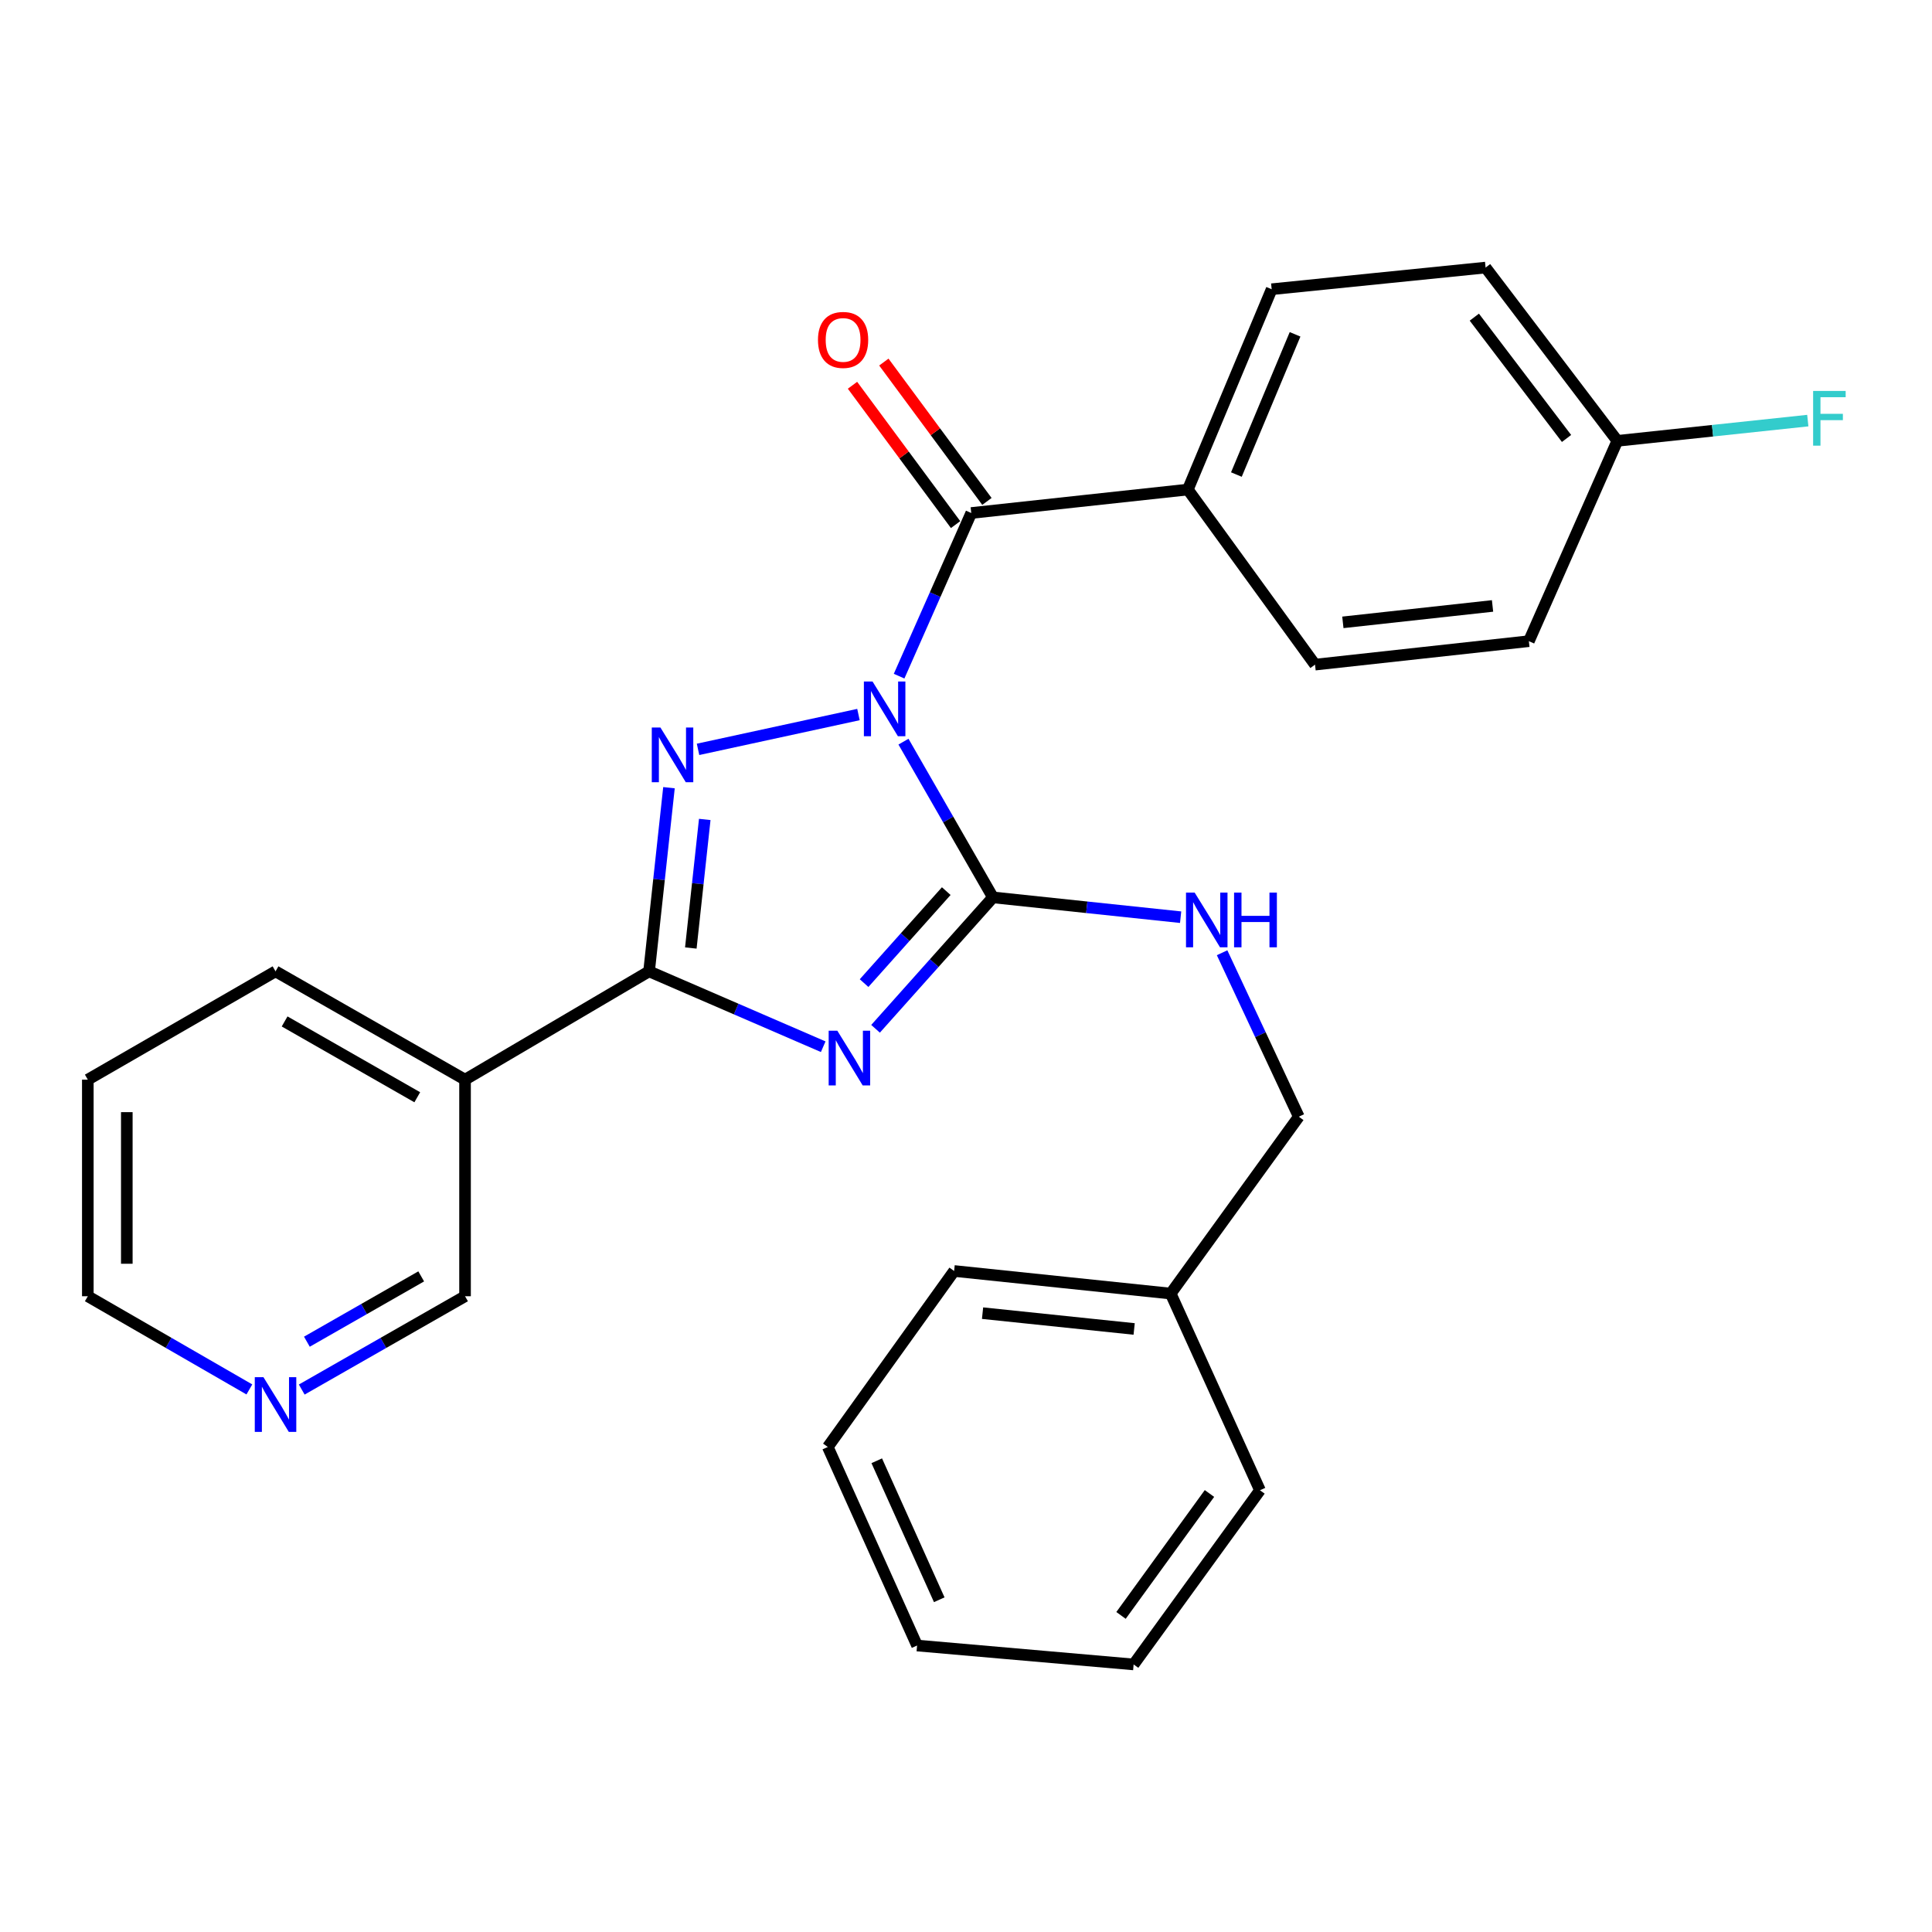 <?xml version='1.0' encoding='iso-8859-1'?>
<svg version='1.1' baseProfile='full'
              xmlns='http://www.w3.org/2000/svg'
                      xmlns:rdkit='http://www.rdkit.org/xml'
                      xmlns:xlink='http://www.w3.org/1999/xlink'
                  xml:space='preserve'
width='1000px' height='1000px' viewBox='0 0 1000 1000'>
<!-- END OF HEADER -->
<rect style='opacity:1.0;fill:#FFFFFF;stroke:none' width='1000' height='1000' x='0' y='0'> </rect>
<path class='bond-1' d='M 467.637,383.88 L 490.79,424.181' style='fill:none;fill-rule:evenodd;stroke:#0000FF;stroke-width:6px;stroke-linecap:butt;stroke-linejoin:miter;stroke-opacity:1' />
<path class='bond-1' d='M 490.79,424.181 L 513.943,464.482' style='fill:none;fill-rule:evenodd;stroke:#000000;stroke-width:6px;stroke-linecap:butt;stroke-linejoin:miter;stroke-opacity:1' />
<path class='bond-2' d='M 444.337,369.847 L 361.303,387.867' style='fill:none;fill-rule:evenodd;stroke:#0000FF;stroke-width:6px;stroke-linecap:butt;stroke-linejoin:miter;stroke-opacity:1' />
<path class='bond-4' d='M 465.373,349.976 L 484.047,307.753' style='fill:none;fill-rule:evenodd;stroke:#0000FF;stroke-width:6px;stroke-linecap:butt;stroke-linejoin:miter;stroke-opacity:1' />
<path class='bond-4' d='M 484.047,307.753 L 502.721,265.531' style='fill:none;fill-rule:evenodd;stroke:#000000;stroke-width:6px;stroke-linecap:butt;stroke-linejoin:miter;stroke-opacity:1' />
<path class='bond-0' d='M 453.183,532.505 L 483.563,498.493' style='fill:none;fill-rule:evenodd;stroke:#0000FF;stroke-width:6px;stroke-linecap:butt;stroke-linejoin:miter;stroke-opacity:1' />
<path class='bond-0' d='M 483.563,498.493 L 513.943,464.482' style='fill:none;fill-rule:evenodd;stroke:#000000;stroke-width:6px;stroke-linecap:butt;stroke-linejoin:miter;stroke-opacity:1' />
<path class='bond-0' d='M 447.246,508.857 L 468.512,485.049' style='fill:none;fill-rule:evenodd;stroke:#0000FF;stroke-width:6px;stroke-linecap:butt;stroke-linejoin:miter;stroke-opacity:1' />
<path class='bond-0' d='M 468.512,485.049 L 489.778,461.241' style='fill:none;fill-rule:evenodd;stroke:#000000;stroke-width:6px;stroke-linecap:butt;stroke-linejoin:miter;stroke-opacity:1' />
<path class='bond-27' d='M 426.09,541.779 L 381.025,522.274' style='fill:none;fill-rule:evenodd;stroke:#0000FF;stroke-width:6px;stroke-linecap:butt;stroke-linejoin:miter;stroke-opacity:1' />
<path class='bond-27' d='M 381.025,522.274 L 335.959,502.769' style='fill:none;fill-rule:evenodd;stroke:#000000;stroke-width:6px;stroke-linecap:butt;stroke-linejoin:miter;stroke-opacity:1' />
<path class='bond-6' d='M 513.943,464.482 L 562.517,469.609' style='fill:none;fill-rule:evenodd;stroke:#000000;stroke-width:6px;stroke-linecap:butt;stroke-linejoin:miter;stroke-opacity:1' />
<path class='bond-6' d='M 562.517,469.609 L 611.091,474.737' style='fill:none;fill-rule:evenodd;stroke:#0000FF;stroke-width:6px;stroke-linecap:butt;stroke-linejoin:miter;stroke-opacity:1' />
<path class='bond-3' d='M 346.261,407.709 L 341.11,455.239' style='fill:none;fill-rule:evenodd;stroke:#0000FF;stroke-width:6px;stroke-linecap:butt;stroke-linejoin:miter;stroke-opacity:1' />
<path class='bond-3' d='M 341.11,455.239 L 335.959,502.769' style='fill:none;fill-rule:evenodd;stroke:#000000;stroke-width:6px;stroke-linecap:butt;stroke-linejoin:miter;stroke-opacity:1' />
<path class='bond-3' d='M 364.779,424.142 L 361.173,457.413' style='fill:none;fill-rule:evenodd;stroke:#0000FF;stroke-width:6px;stroke-linecap:butt;stroke-linejoin:miter;stroke-opacity:1' />
<path class='bond-3' d='M 361.173,457.413 L 357.568,490.685' style='fill:none;fill-rule:evenodd;stroke:#000000;stroke-width:6px;stroke-linecap:butt;stroke-linejoin:miter;stroke-opacity:1' />
<path class='bond-5' d='M 335.959,502.769 L 240.705,558.827' style='fill:none;fill-rule:evenodd;stroke:#000000;stroke-width:6px;stroke-linecap:butt;stroke-linejoin:miter;stroke-opacity:1' />
<path class='bond-7' d='M 502.721,265.531 L 614.826,253.389' style='fill:none;fill-rule:evenodd;stroke:#000000;stroke-width:6px;stroke-linecap:butt;stroke-linejoin:miter;stroke-opacity:1' />
<path class='bond-8' d='M 510.832,259.53 L 484.154,223.469' style='fill:none;fill-rule:evenodd;stroke:#000000;stroke-width:6px;stroke-linecap:butt;stroke-linejoin:miter;stroke-opacity:1' />
<path class='bond-8' d='M 484.154,223.469 L 457.476,187.408' style='fill:none;fill-rule:evenodd;stroke:#FF0000;stroke-width:6px;stroke-linecap:butt;stroke-linejoin:miter;stroke-opacity:1' />
<path class='bond-8' d='M 494.609,271.533 L 467.93,235.472' style='fill:none;fill-rule:evenodd;stroke:#000000;stroke-width:6px;stroke-linecap:butt;stroke-linejoin:miter;stroke-opacity:1' />
<path class='bond-8' d='M 467.93,235.472 L 441.252,199.411' style='fill:none;fill-rule:evenodd;stroke:#FF0000;stroke-width:6px;stroke-linecap:butt;stroke-linejoin:miter;stroke-opacity:1' />
<path class='bond-13' d='M 240.705,558.827 L 240.705,670.932' style='fill:none;fill-rule:evenodd;stroke:#000000;stroke-width:6px;stroke-linecap:butt;stroke-linejoin:miter;stroke-opacity:1' />
<path class='bond-19' d='M 240.705,558.827 L 142.614,502.769' style='fill:none;fill-rule:evenodd;stroke:#000000;stroke-width:6px;stroke-linecap:butt;stroke-linejoin:miter;stroke-opacity:1' />
<path class='bond-19' d='M 215.978,567.94 L 147.315,528.699' style='fill:none;fill-rule:evenodd;stroke:#000000;stroke-width:6px;stroke-linecap:butt;stroke-linejoin:miter;stroke-opacity:1' />
<path class='bond-12' d='M 632.552,493.135 L 652.402,535.567' style='fill:none;fill-rule:evenodd;stroke:#0000FF;stroke-width:6px;stroke-linecap:butt;stroke-linejoin:miter;stroke-opacity:1' />
<path class='bond-12' d='M 652.402,535.567 L 672.252,577.999' style='fill:none;fill-rule:evenodd;stroke:#000000;stroke-width:6px;stroke-linecap:butt;stroke-linejoin:miter;stroke-opacity:1' />
<path class='bond-10' d='M 614.826,253.389 L 658.215,149.704' style='fill:none;fill-rule:evenodd;stroke:#000000;stroke-width:6px;stroke-linecap:butt;stroke-linejoin:miter;stroke-opacity:1' />
<path class='bond-10' d='M 639.951,245.627 L 670.323,173.047' style='fill:none;fill-rule:evenodd;stroke:#000000;stroke-width:6px;stroke-linecap:butt;stroke-linejoin:miter;stroke-opacity:1' />
<path class='bond-11' d='M 614.826,253.389 L 680.66,344.013' style='fill:none;fill-rule:evenodd;stroke:#000000;stroke-width:6px;stroke-linecap:butt;stroke-linejoin:miter;stroke-opacity:1' />
<path class='bond-9' d='M 156.179,719.229 L 198.442,695.081' style='fill:none;fill-rule:evenodd;stroke:#0000FF;stroke-width:6px;stroke-linecap:butt;stroke-linejoin:miter;stroke-opacity:1' />
<path class='bond-9' d='M 198.442,695.081 L 240.705,670.932' style='fill:none;fill-rule:evenodd;stroke:#000000;stroke-width:6px;stroke-linecap:butt;stroke-linejoin:miter;stroke-opacity:1' />
<path class='bond-9' d='M 158.846,694.462 L 188.43,677.558' style='fill:none;fill-rule:evenodd;stroke:#0000FF;stroke-width:6px;stroke-linecap:butt;stroke-linejoin:miter;stroke-opacity:1' />
<path class='bond-9' d='M 188.43,677.558 L 218.014,660.655' style='fill:none;fill-rule:evenodd;stroke:#000000;stroke-width:6px;stroke-linecap:butt;stroke-linejoin:miter;stroke-opacity:1' />
<path class='bond-29' d='M 129.07,719.166 L 87.262,695.049' style='fill:none;fill-rule:evenodd;stroke:#0000FF;stroke-width:6px;stroke-linecap:butt;stroke-linejoin:miter;stroke-opacity:1' />
<path class='bond-29' d='M 87.262,695.049 L 45.455,670.932' style='fill:none;fill-rule:evenodd;stroke:#000000;stroke-width:6px;stroke-linecap:butt;stroke-linejoin:miter;stroke-opacity:1' />
<path class='bond-16' d='M 658.215,149.704 L 768.941,138.492' style='fill:none;fill-rule:evenodd;stroke:#000000;stroke-width:6px;stroke-linecap:butt;stroke-linejoin:miter;stroke-opacity:1' />
<path class='bond-15' d='M 680.66,344.013 L 791.341,331.871' style='fill:none;fill-rule:evenodd;stroke:#000000;stroke-width:6px;stroke-linecap:butt;stroke-linejoin:miter;stroke-opacity:1' />
<path class='bond-15' d='M 695.062,322.131 L 772.538,313.631' style='fill:none;fill-rule:evenodd;stroke:#000000;stroke-width:6px;stroke-linecap:butt;stroke-linejoin:miter;stroke-opacity:1' />
<path class='bond-18' d='M 672.252,577.999 L 605.946,669.553' style='fill:none;fill-rule:evenodd;stroke:#000000;stroke-width:6px;stroke-linecap:butt;stroke-linejoin:miter;stroke-opacity:1' />
<path class='bond-14' d='M 837.13,228.185 L 791.341,331.871' style='fill:none;fill-rule:evenodd;stroke:#000000;stroke-width:6px;stroke-linecap:butt;stroke-linejoin:miter;stroke-opacity:1' />
<path class='bond-17' d='M 837.13,228.185 L 886.421,222.944' style='fill:none;fill-rule:evenodd;stroke:#000000;stroke-width:6px;stroke-linecap:butt;stroke-linejoin:miter;stroke-opacity:1' />
<path class='bond-17' d='M 886.421,222.944 L 935.712,217.703' style='fill:none;fill-rule:evenodd;stroke:#33CCCC;stroke-width:6px;stroke-linecap:butt;stroke-linejoin:miter;stroke-opacity:1' />
<path class='bond-28' d='M 837.13,228.185 L 768.941,138.492' style='fill:none;fill-rule:evenodd;stroke:#000000;stroke-width:6px;stroke-linecap:butt;stroke-linejoin:miter;stroke-opacity:1' />
<path class='bond-28' d='M 810.836,226.945 L 763.104,164.16' style='fill:none;fill-rule:evenodd;stroke:#000000;stroke-width:6px;stroke-linecap:butt;stroke-linejoin:miter;stroke-opacity:1' />
<path class='bond-21' d='M 605.946,669.553 L 493.852,657.86' style='fill:none;fill-rule:evenodd;stroke:#000000;stroke-width:6px;stroke-linecap:butt;stroke-linejoin:miter;stroke-opacity:1' />
<path class='bond-21' d='M 587.038,687.871 L 508.572,679.686' style='fill:none;fill-rule:evenodd;stroke:#000000;stroke-width:6px;stroke-linecap:butt;stroke-linejoin:miter;stroke-opacity:1' />
<path class='bond-22' d='M 605.946,669.553 L 652.16,771.355' style='fill:none;fill-rule:evenodd;stroke:#000000;stroke-width:6px;stroke-linecap:butt;stroke-linejoin:miter;stroke-opacity:1' />
<path class='bond-23' d='M 142.614,502.769 L 45.455,558.827' style='fill:none;fill-rule:evenodd;stroke:#000000;stroke-width:6px;stroke-linecap:butt;stroke-linejoin:miter;stroke-opacity:1' />
<path class='bond-20' d='M 45.455,670.932 L 45.455,558.827' style='fill:none;fill-rule:evenodd;stroke:#000000;stroke-width:6px;stroke-linecap:butt;stroke-linejoin:miter;stroke-opacity:1' />
<path class='bond-20' d='M 65.635,654.117 L 65.635,575.643' style='fill:none;fill-rule:evenodd;stroke:#000000;stroke-width:6px;stroke-linecap:butt;stroke-linejoin:miter;stroke-opacity:1' />
<path class='bond-25' d='M 493.852,657.86 L 428.466,748.954' style='fill:none;fill-rule:evenodd;stroke:#000000;stroke-width:6px;stroke-linecap:butt;stroke-linejoin:miter;stroke-opacity:1' />
<path class='bond-24' d='M 652.16,771.355 L 586.763,861.508' style='fill:none;fill-rule:evenodd;stroke:#000000;stroke-width:6px;stroke-linecap:butt;stroke-linejoin:miter;stroke-opacity:1' />
<path class='bond-24' d='M 626.015,773.028 L 580.237,836.135' style='fill:none;fill-rule:evenodd;stroke:#000000;stroke-width:6px;stroke-linecap:butt;stroke-linejoin:miter;stroke-opacity:1' />
<path class='bond-26' d='M 586.763,861.508 L 474.68,851.72' style='fill:none;fill-rule:evenodd;stroke:#000000;stroke-width:6px;stroke-linecap:butt;stroke-linejoin:miter;stroke-opacity:1' />
<path class='bond-30' d='M 428.466,748.954 L 474.68,851.72' style='fill:none;fill-rule:evenodd;stroke:#000000;stroke-width:6px;stroke-linecap:butt;stroke-linejoin:miter;stroke-opacity:1' />
<path class='bond-30' d='M 453.804,756.092 L 486.154,828.028' style='fill:none;fill-rule:evenodd;stroke:#000000;stroke-width:6px;stroke-linecap:butt;stroke-linejoin:miter;stroke-opacity:1' />
<path  class='atom-0' d='M 451.625 352.747
L 460.905 367.747
Q 461.825 369.227, 463.305 371.907
Q 464.785 374.587, 464.865 374.747
L 464.865 352.747
L 468.625 352.747
L 468.625 381.067
L 464.745 381.067
L 454.785 364.667
Q 453.625 362.747, 452.385 360.547
Q 451.185 358.347, 450.825 357.667
L 450.825 381.067
L 447.145 381.067
L 447.145 352.747
L 451.625 352.747
' fill='#0000FF'/>
<path  class='atom-1' d='M 433.395 533.489
L 442.675 548.489
Q 443.595 549.969, 445.075 552.649
Q 446.555 555.329, 446.635 555.489
L 446.635 533.489
L 450.395 533.489
L 450.395 561.809
L 446.515 561.809
L 436.555 545.409
Q 435.395 543.489, 434.155 541.289
Q 432.955 539.089, 432.595 538.409
L 432.595 561.809
L 428.915 561.809
L 428.915 533.489
L 433.395 533.489
' fill='#0000FF'/>
<path  class='atom-3' d='M 341.841 376.572
L 351.121 391.572
Q 352.041 393.052, 353.521 395.732
Q 355.001 398.412, 355.081 398.572
L 355.081 376.572
L 358.841 376.572
L 358.841 404.892
L 354.961 404.892
L 345.001 388.492
Q 343.841 386.572, 342.601 384.372
Q 341.401 382.172, 341.041 381.492
L 341.041 404.892
L 337.361 404.892
L 337.361 376.572
L 341.841 376.572
' fill='#0000FF'/>
<path  class='atom-7' d='M 618.353 462.004
L 627.633 477.004
Q 628.553 478.484, 630.033 481.164
Q 631.513 483.844, 631.593 484.004
L 631.593 462.004
L 635.353 462.004
L 635.353 490.324
L 631.473 490.324
L 621.513 473.924
Q 620.353 472.004, 619.113 469.804
Q 617.913 467.604, 617.553 466.924
L 617.553 490.324
L 613.873 490.324
L 613.873 462.004
L 618.353 462.004
' fill='#0000FF'/>
<path  class='atom-7' d='M 638.753 462.004
L 642.593 462.004
L 642.593 474.044
L 657.073 474.044
L 657.073 462.004
L 660.913 462.004
L 660.913 490.324
L 657.073 490.324
L 657.073 477.244
L 642.593 477.244
L 642.593 490.324
L 638.753 490.324
L 638.753 462.004
' fill='#0000FF'/>
<path  class='atom-9' d='M 423.381 175.941
Q 423.381 169.141, 426.741 165.341
Q 430.101 161.541, 436.381 161.541
Q 442.661 161.541, 446.021 165.341
Q 449.381 169.141, 449.381 175.941
Q 449.381 182.821, 445.981 186.741
Q 442.581 190.621, 436.381 190.621
Q 430.141 190.621, 426.741 186.741
Q 423.381 182.861, 423.381 175.941
M 436.381 187.421
Q 440.701 187.421, 443.021 184.541
Q 445.381 181.621, 445.381 175.941
Q 445.381 170.381, 443.021 167.581
Q 440.701 164.741, 436.381 164.741
Q 432.061 164.741, 429.701 167.541
Q 427.381 170.341, 427.381 175.941
Q 427.381 181.661, 429.701 184.541
Q 432.061 187.421, 436.381 187.421
' fill='#FF0000'/>
<path  class='atom-10' d='M 136.354 712.819
L 145.634 727.819
Q 146.554 729.299, 148.034 731.979
Q 149.514 734.659, 149.594 734.819
L 149.594 712.819
L 153.354 712.819
L 153.354 741.139
L 149.474 741.139
L 139.514 724.739
Q 138.354 722.819, 137.114 720.619
Q 135.914 718.419, 135.554 717.739
L 135.554 741.139
L 131.874 741.139
L 131.874 712.819
L 136.354 712.819
' fill='#0000FF'/>
<path  class='atom-18' d='M 938.471 202.354
L 955.311 202.354
L 955.311 205.594
L 942.271 205.594
L 942.271 214.194
L 953.871 214.194
L 953.871 217.474
L 942.271 217.474
L 942.271 230.674
L 938.471 230.674
L 938.471 202.354
' fill='#33CCCC'/>
</svg>
